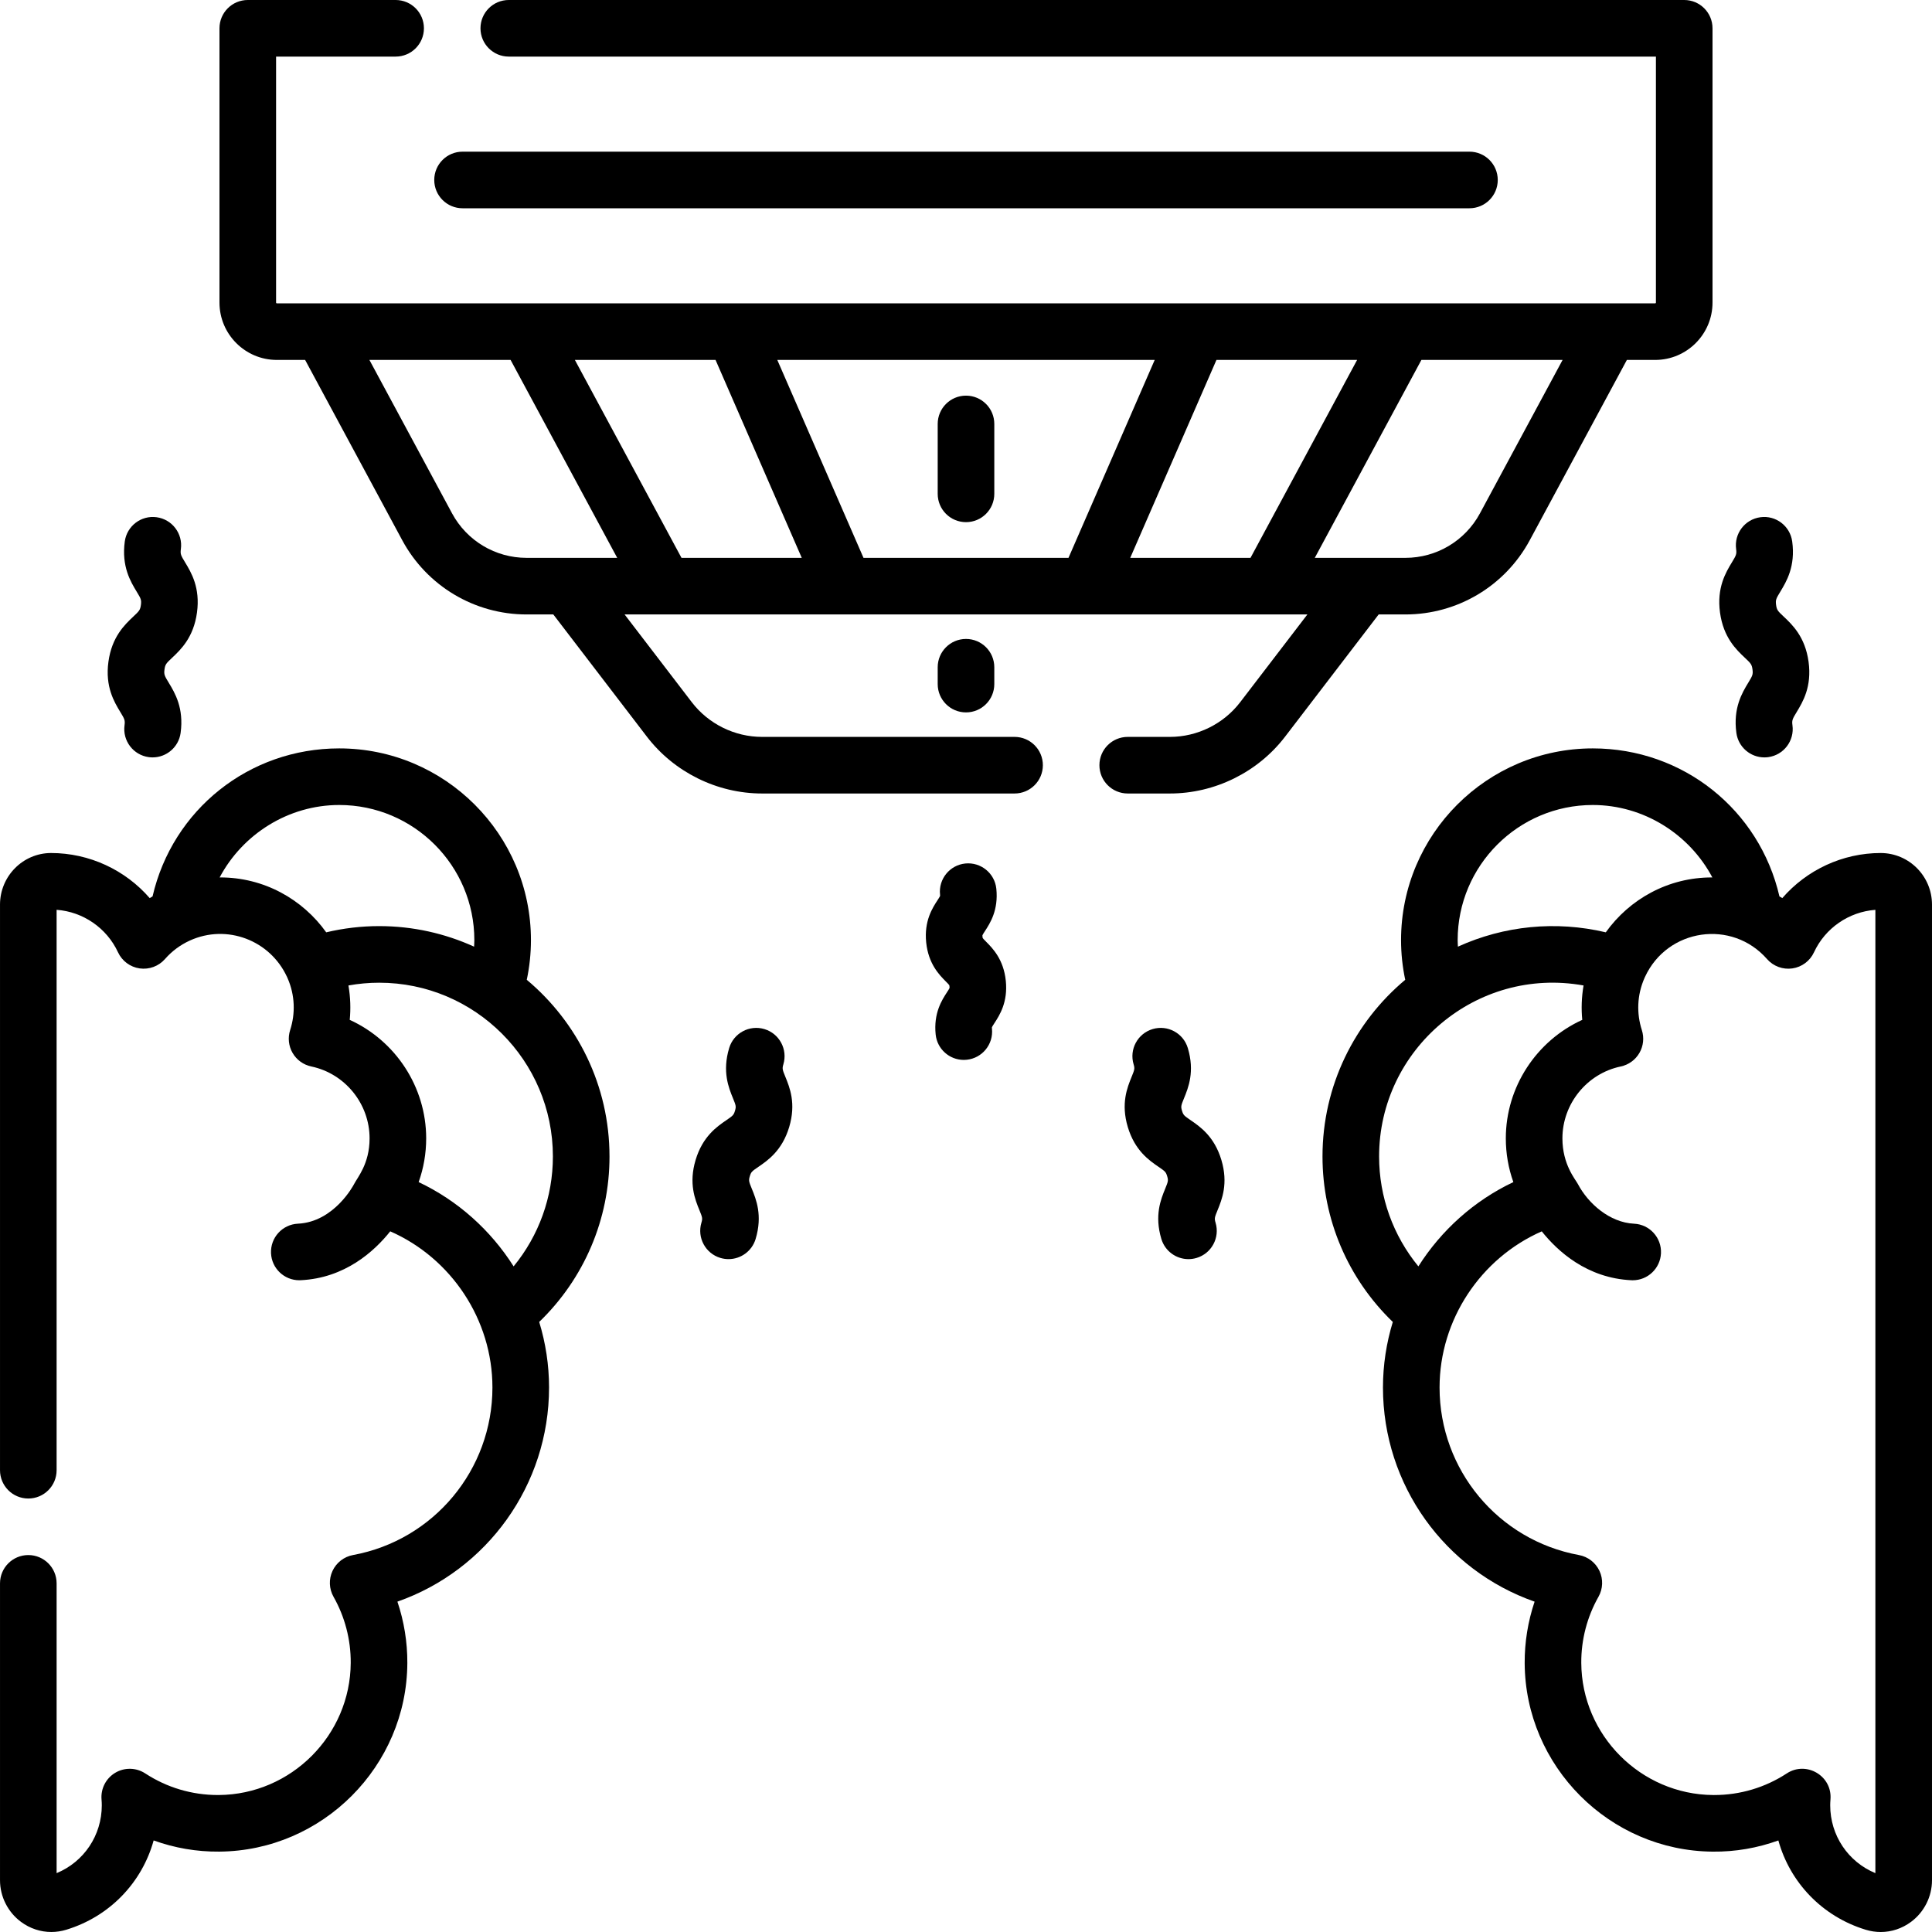 <?xml version="1.0" encoding="UTF-8"?> <svg xmlns="http://www.w3.org/2000/svg" id="Capa_1" height="512" viewBox="0 0 512.006 512.006" width="512"><g><path d="m248.503 176.828v4.468c0 4.143 3.357 7.5 7.5 7.5s7.5-3.357 7.5-7.5v-4.468c0-4.143-3.357-7.5-7.5-7.5s-7.5 3.358-7.5 7.5z"></path><path d="m372.455 162.838c13.79 0 26.419-7.542 32.959-19.684l25.73-47.766h7.498c8.381 0 15.199-6.818 15.199-15.2v-72.688c0-4.143-3.357-7.5-7.5-7.5h-311.507c-4.143 0-7.5 3.357-7.5 7.5s3.357 7.5 7.5 7.5h304.008v65.188c0 .11-.09.2-.199.2-210.372 0-50.085 0-365.278 0-.11 0-.2-.09-.2-.2v-65.188h31.683c4.143 0 7.5-3.357 7.5-7.5s-3.357-7.5-7.5-7.5h-39.184c-4.143 0-7.5 3.357-7.5 7.5v72.688c0 8.382 6.818 15.2 15.2 15.2h7.498l25.729 47.766c6.539 12.142 19.169 19.684 32.959 19.684h7.086l24.793 32.38c7.226 9.436 18.635 15.069 30.519 15.069h66.927c4.143 0 7.5-3.357 7.5-7.5s-3.357-7.5-7.5-7.5h-66.927c-7.246 0-14.203-3.435-18.608-9.188l-17.812-23.261h180.947l-17.812 23.261c-4.405 5.754-11.362 9.188-18.608 9.188h-11.193c-4.143 0-7.5 3.357-7.5 7.5s3.357 7.5 7.5 7.5h11.193c11.884 0 23.293-5.634 30.519-15.069l24.794-32.38zm19.754-26.797c-3.92 7.276-11.489 11.797-19.754 11.797-6.172 0-17.999 0-24.018 0l28.253-52.449h37.417zm-92.682 11.797 22.848-52.449h37.279l-28.253 52.449zm-70.687 0-22.847-52.449h100.02l-22.848 52.449zm-48.235 0-28.253-52.449h37.28l22.847 52.449zm-60.807-11.797-21.899-40.652h37.416l28.253 52.449c-6.044 0-17.923 0-24.018 0-8.264 0-15.832-4.521-19.752-11.797z"></path><path d="m256.003 104.85c-4.143 0-7.5 3.357-7.5 7.5v18.527c0 4.143 3.357 7.5 7.5 7.5s7.5-3.357 7.5-7.5v-18.527c0-4.143-3.357-7.5-7.5-7.5z"></path><path d="m122.582 55.194h266.843c4.143 0 7.5-3.357 7.5-7.5s-3.357-7.5-7.5-7.5h-266.843c-4.143 0-7.5 3.357-7.5 7.5s3.357 7.5 7.5 7.5z"></path><path d="m498.412 226.061c-10.125 0-19.62 4.496-26.08 11.948-.246-.159-.505-.295-.756-.448-5.298-22.945-25.52-39.226-49.47-39.226-28.016 0-50.808 22.792-50.808 50.807 0 3.549.376 7.068 1.105 10.517-13.389 11.207-21.923 28.03-21.923 46.815 0 16.686 6.743 32.386 18.633 43.863-1.697 5.548-2.609 11.389-2.609 17.369 0 25.862 16.431 48.429 40.185 56.754-1.76 5.224-2.656 10.729-2.629 16.278.133 27.348 22.487 49.764 49.834 49.97 5.996.067 11.856-.965 17.395-2.962 3.087 11.156 11.635 20.159 23.172 23.669 1.306.396 2.635.592 3.952.592 2.851 0 5.648-.914 8.032-2.682 3.48-2.579 5.559-6.701 5.559-11.027v-258.565c-.001-7.521-6.062-13.655-13.592-13.672zm-112.113 23.081c0-19.744 16.063-35.807 35.808-35.807 13.495 0 25.619 7.742 31.692 19.198-11.714-.06-21.98 5.778-28.243 14.544-13.232-3.129-26.942-1.763-39.188 3.801-.029-.579-.069-1.155-.069-1.736zm-20.819 57.332c0-28.484 25.829-50.406 54.184-45.312-.54 3.159-.623 6.196-.344 9.117-12.074 5.493-20.258 17.726-20.258 31.404 0 3.995.68 7.9 1.997 11.587-10.43 4.937-19.115 12.782-25.17 22.335-6.685-8.152-10.409-18.37-10.409-29.131zm131.523 189.936c-7.234-2.995-11.973-9.998-11.973-17.981 0-.466.023-.98.07-1.572.502-6.241-6.404-10.266-11.581-6.877-5.734 3.751-12.383 5.729-19.246 5.729-.089 0-.179 0-.268-.001-19.177-.145-34.854-15.864-34.946-35.043-.03-6.126 1.544-12.173 4.553-17.487 1.195-2.111 1.296-4.671.27-6.869-1.027-2.198-3.054-3.764-5.439-4.202-21.403-3.937-36.938-22.609-36.938-44.4 0-17.966 10.903-34.279 27.084-41.384 4.21 5.289 12 12.4 23.747 12.954.121.006.24.009.359.009 3.979 0 7.297-3.13 7.485-7.146.195-4.138-3.001-7.65-7.138-7.845-6.438-.304-12.151-5.325-14.887-10.523-.67-1.267-4.093-5.177-4.093-12.086 0-9.165 6.498-17.18 15.451-19.056 2.082-.437 3.881-1.737 4.948-3.577s1.304-4.047.649-6.071c-1.4-4.325-1.317-9.218.701-13.789.052-.108.101-.218.148-.329 5.958-12.844 23.031-15.308 32.327-4.702 1.673 1.91 4.205 2.841 6.709 2.481 2.513-.362 4.671-1.97 5.737-4.272 2.977-6.429 9.245-10.729 16.27-11.254v255.293z"></path><path d="m462.414 174.318c1.554 1.466 1.834 1.73 2.019 3.091s-.015 1.689-1.12 3.517c-1.613 2.665-4.051 6.692-3.151 13.306.512 3.762 3.729 6.49 7.422 6.49.337 0 .678-.022 1.021-.069 4.104-.558 6.979-4.338 6.421-8.442-.185-1.36.015-1.689 1.12-3.517 1.613-2.665 4.051-6.692 3.151-13.306s-4.323-9.843-6.59-11.98c-1.554-1.466-1.834-1.73-2.019-3.091-.185-1.359.015-1.689 1.12-3.517 1.613-2.664 4.051-6.691 3.151-13.304-.559-4.104-4.342-6.989-8.442-6.421-4.104.559-6.979 4.338-6.421 8.442.185 1.359-.015 1.688-1.12 3.516-1.613 2.664-4.051 6.691-3.151 13.305s4.322 9.843 6.589 11.98z"></path><path d="m315.518 296.854c-1.728-1.183-1.93-1.351-2.269-2.481-.339-1.129-.263-1.38.529-3.317 1.149-2.812 2.886-7.059 1.012-13.305-1.19-3.968-5.369-6.22-9.339-5.028-3.967 1.189-6.219 5.371-5.028 9.339.339 1.129.263 1.38-.529 3.317-1.149 2.812-2.886 7.059-1.012 13.304 1.873 6.246 5.66 8.837 8.166 10.552 1.728 1.183 1.93 1.351 2.269 2.48.339 1.131.263 1.382-.529 3.32-1.149 2.811-2.885 7.059-1.012 13.304.975 3.249 3.954 5.348 7.181 5.348.714 0 1.439-.103 2.157-.318 3.968-1.189 6.22-5.371 5.029-9.338-.339-1.131-.263-1.382.529-3.32 1.149-2.811 2.886-7.059 1.012-13.304-1.873-6.248-5.661-8.839-8.166-10.553z"></path><path d="m261.324 249.556c-.336-.337-.795-.8-.883-.944 0-.001-.04-.105-.068-.382-.026-.256-.014-.37-.015-.37 0 0 0 0-.001 0 .064-.182.417-.726.676-1.122 1.344-2.066 3.594-5.523 3.009-11.209-.425-4.12-4.112-7.107-8.229-6.692-4.12.425-7.116 4.109-6.692 8.229.026.255.014.369.016.369-.064.183-.417.726-.676 1.122-1.344 2.066-3.594 5.524-3.008 11.211.586 5.685 3.493 8.611 5.23 10.36.335.337.794.799.882.943 0 .001.04.106.068.383.027.257.014.371.015.371-.062.182-.417.726-.675 1.123-1.344 2.065-3.594 5.524-3.007 11.21.397 3.859 3.654 6.731 7.451 6.731.257 0 .517-.014.778-.041 4.12-.425 7.116-4.109 6.69-8.229-.026-.256-.013-.37-.015-.37.063-.182.417-.726.676-1.122 1.344-2.066 3.593-5.524 3.008-11.21s-3.492-8.612-5.23-10.361z"></path><path d="m33.003 192.21c-.558 4.104 2.317 7.885 6.421 8.442.344.047.684.069 1.021.069 3.692 0 6.91-2.729 7.422-6.49.899-6.613-1.538-10.641-3.151-13.306-1.105-1.827-1.305-2.156-1.12-3.517s.465-1.624 2.02-3.091c2.266-2.138 5.689-5.367 6.589-11.98s-1.538-10.641-3.151-13.305c-1.105-1.827-1.305-2.156-1.12-3.516.558-4.104-2.316-7.884-6.421-8.442-4.102-.564-7.884 2.317-8.442 6.421-.899 6.612 1.538 10.64 3.151 13.304 1.105 1.827 1.305 2.157 1.12 3.517-.185 1.361-.465 1.625-2.019 3.091-2.266 2.138-5.69 5.367-6.59 11.98s1.538 10.641 3.151 13.306c1.104 1.828 1.304 2.157 1.119 3.517z"></path><path d="m207.604 282.06c1.19-3.968-1.062-8.148-5.029-9.338-3.965-1.19-8.148 1.062-9.338 5.029-1.873 6.245-.137 10.493 1.013 13.304.792 1.938.867 2.188.529 3.318-.339 1.13-.54 1.298-2.269 2.48-2.507 1.715-6.294 4.306-8.166 10.552-1.873 6.245-.138 10.493 1.012 13.304.792 1.939.868 2.19.528 3.321-1.189 3.967 1.063 8.148 5.031 9.338.718.215 1.443.317 2.156.317 3.227 0 6.207-2.099 7.182-5.349 1.872-6.245.136-10.492-1.013-13.303-.792-1.938-.868-2.189-.528-3.321.338-1.13.539-1.297 2.268-2.479 2.506-1.715 6.293-4.306 8.166-10.552 1.873-6.245.137-10.493-1.013-13.304-.791-1.937-.866-2.188-.529-3.317z"></path><path d="m161.525 306.474c0-18.785-8.535-35.608-21.923-46.815.729-3.449 1.105-6.968 1.105-10.517 0-28.015-22.792-50.807-50.807-50.807-23.951 0-44.173 16.281-49.47 39.226-.25.153-.51.29-.756.449-6.463-7.453-15.974-11.949-26.16-11.949-7.45.018-13.511 6.151-13.511 13.673v149.894c0 4.143 3.357 7.5 7.5 7.5s7.5-3.357 7.5-7.5v-148.516c7.003.512 13.288 4.815 16.27 11.256 1.065 2.304 3.225 3.911 5.736 4.273 2.51.358 5.036-.57 6.71-2.48 1.846-2.107 4.08-3.75 6.543-4.88.021-.01.043-.02.065-.03 9.778-4.441 21.215-.104 25.721 9.614.047.11.095.218.147.325 2.016 4.568 2.102 9.453.701 13.79-.655 2.023-.419 4.23.648 6.071 1.067 1.84 2.866 3.141 4.948 3.577 8.954 1.877 15.452 9.891 15.452 19.056 0 6.783-3.228 10.34-4.177 12.238-.05.1-5.196 9.918-14.804 10.371-4.137.194-7.333 3.707-7.138 7.845.188 4.017 3.506 7.146 7.485 7.146.119 0 .238-.003.359-.009 11.748-.554 19.538-7.665 23.748-12.954 16.181 7.105 27.084 23.418 27.084 41.384 0 21.791-15.535 40.464-36.939 44.4-2.386.438-4.412 2.004-5.439 4.202-1.026 2.198-.926 4.757.269 6.868 3.01 5.316 4.584 11.363 4.555 17.489-.094 19.178-15.771 34.897-34.945 35.042-.09.001-.179.001-.268.001-6.864 0-13.514-1.979-19.247-5.729-2.394-1.565-5.47-1.634-7.93-.175-2.461 1.458-3.878 4.189-3.652 7.041.049.618.071 1.121.071 1.583 0 7.983-4.738 14.987-11.974 17.982v-76.797c0-4.143-3.357-7.5-7.5-7.5s-7.5 3.357-7.5 7.5v78.683c0 4.326 2.078 8.448 5.559 11.027 2.385 1.768 5.182 2.682 8.032 2.682 1.318 0 2.647-.195 3.953-.592 11.537-3.51 20.085-12.513 23.172-23.669 5.539 1.997 11.382 3.019 17.396 2.962 27.345-.206 49.699-22.622 49.833-49.97.026-5.55-.87-11.055-2.63-16.277 23.754-8.326 40.186-30.893 40.186-56.755 0-5.98-.912-11.821-2.609-17.369 11.889-11.474 18.631-27.174 18.631-43.86zm-103.316-73.943c6.073-11.455 18.197-19.196 31.691-19.196 19.744 0 35.807 16.062 35.807 35.807 0 .581-.04 1.158-.068 1.736-7.677-3.488-16.19-5.447-25.157-5.447-4.745 0-9.441.561-14.031 1.647-6.238-8.731-16.474-14.598-28.242-14.547zm52.737 80.74c1.318-3.687 1.998-7.592 1.998-11.587 0-13.679-8.184-25.91-20.259-31.404.277-2.89.203-5.922-.343-9.117 2.679-.481 5.398-.731 8.14-.731 25.389 0 46.043 20.655 46.043 46.043 0 10.761-3.723 20.98-10.408 29.132-6.055-9.555-14.74-17.4-25.171-22.336z"></path></g></svg> 